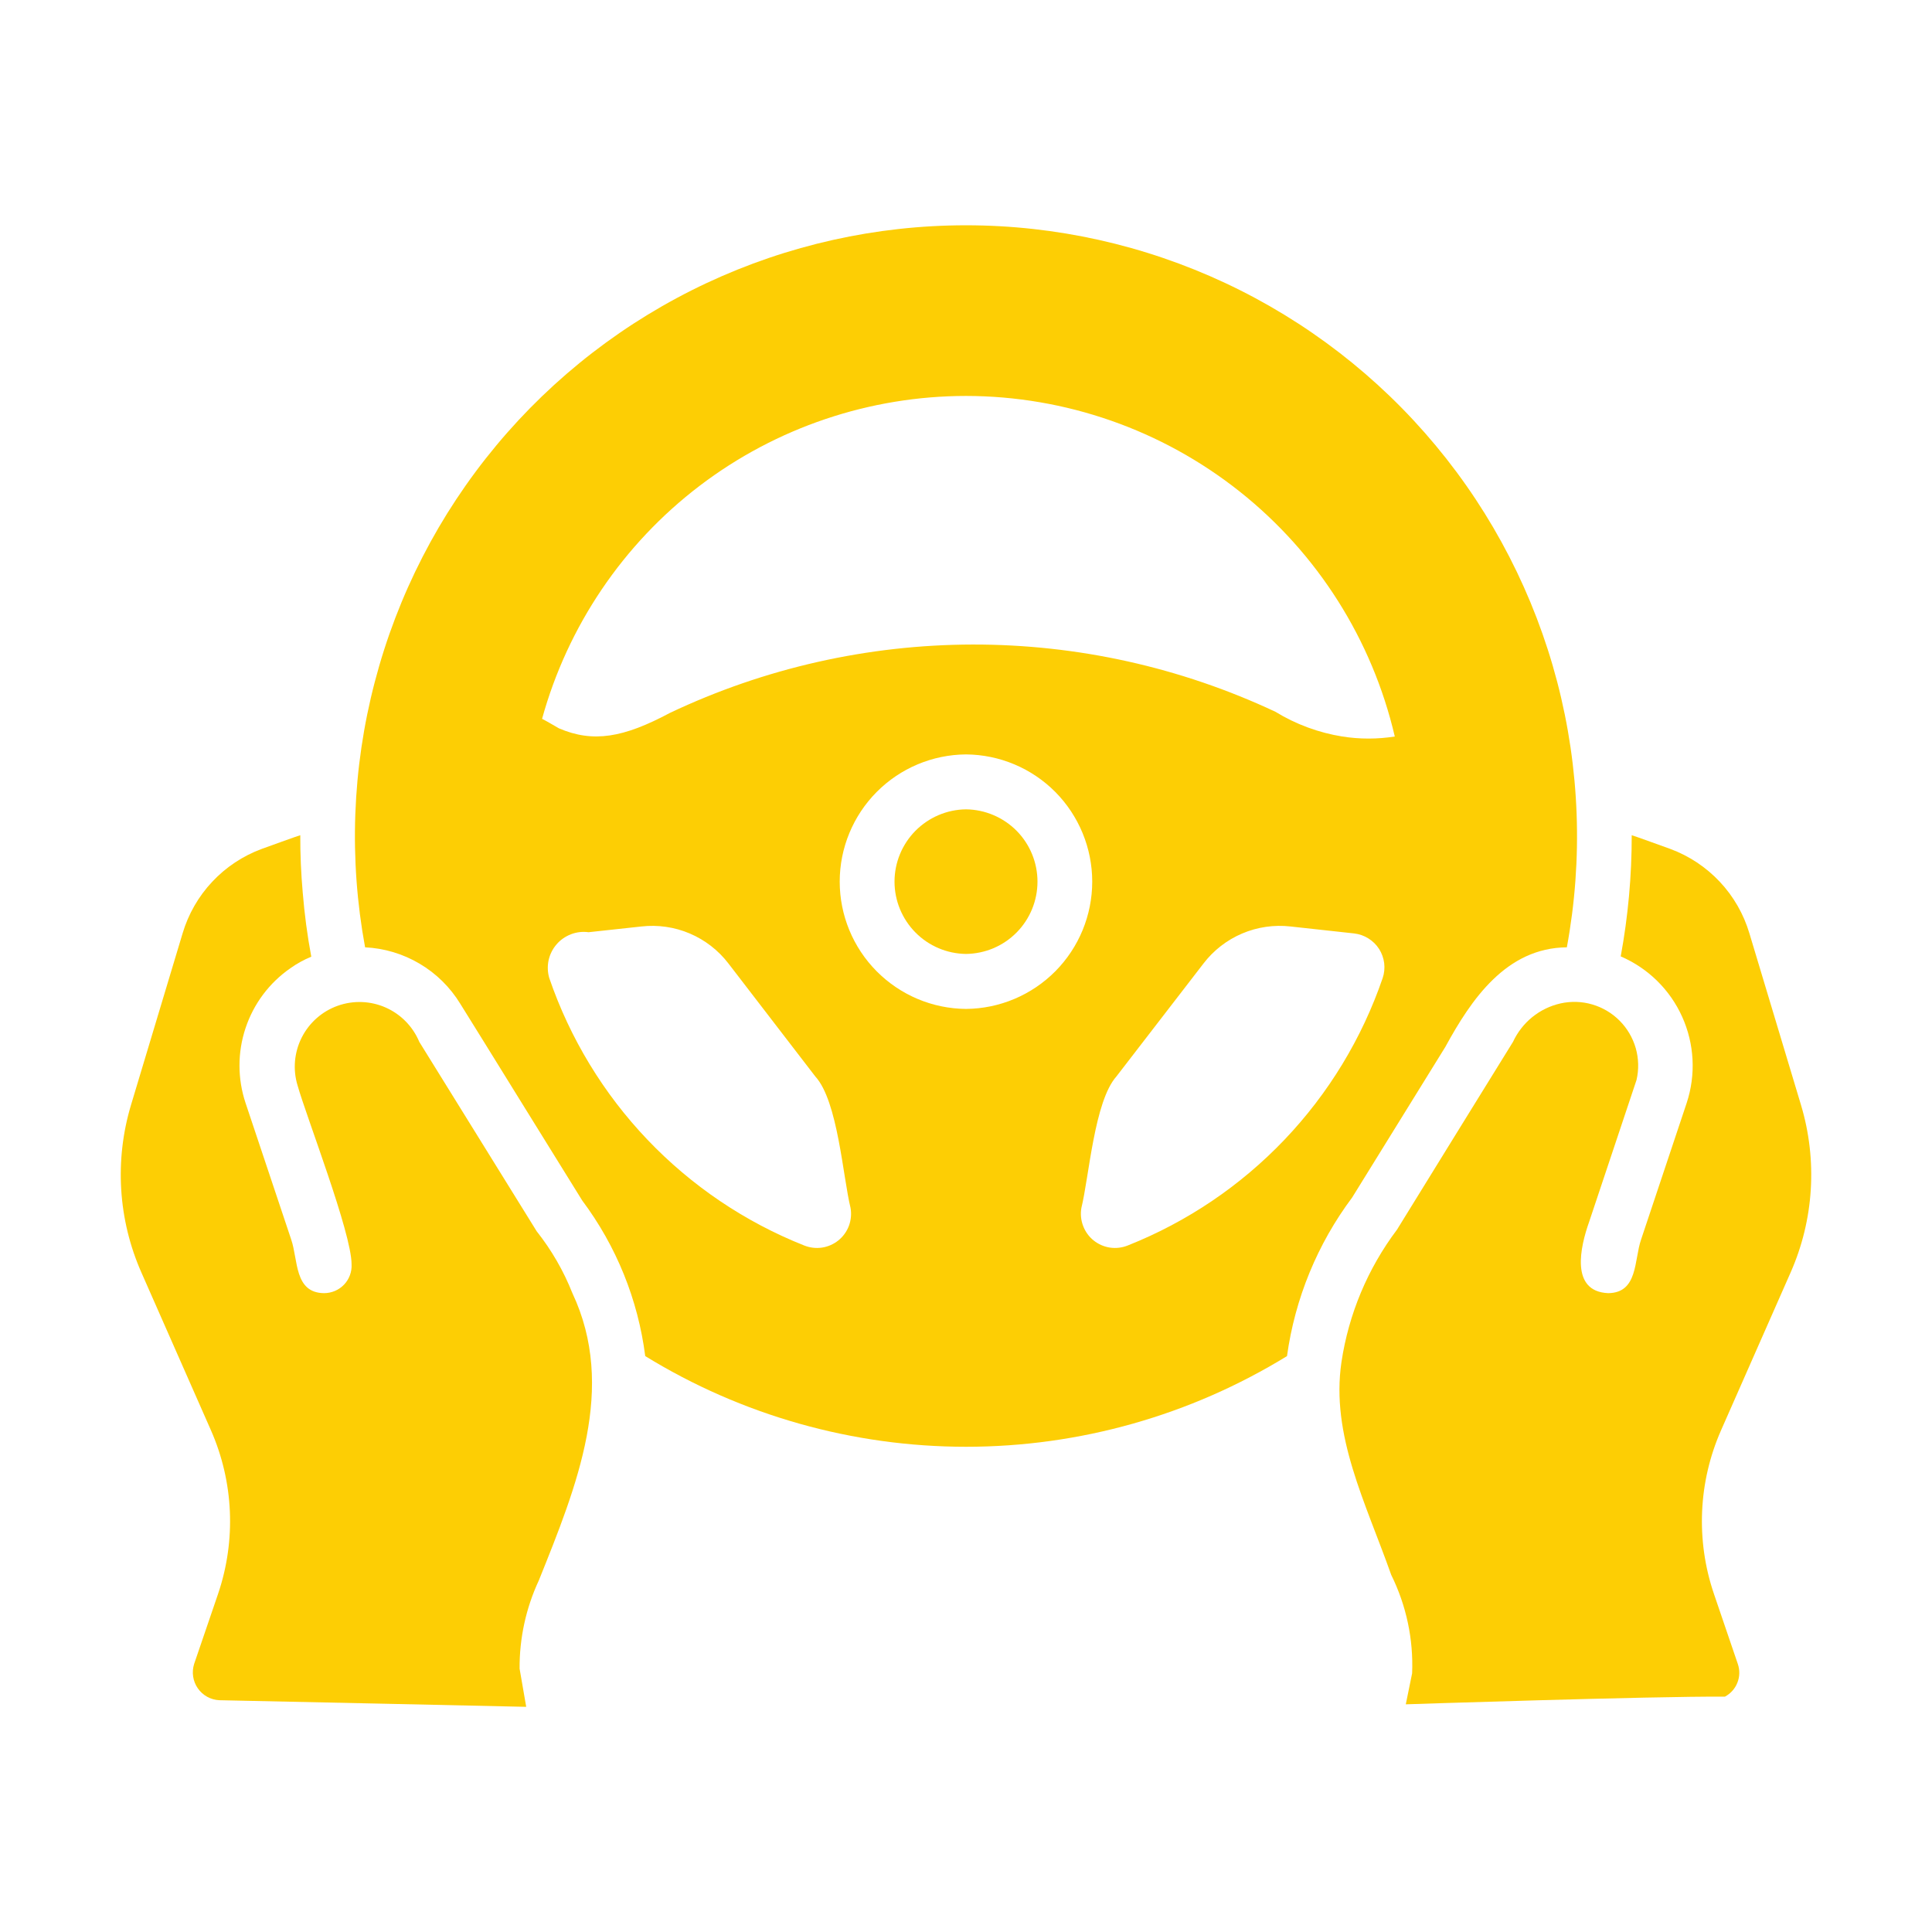 <svg xmlns="http://www.w3.org/2000/svg" fill="none" viewBox="0 0 33 33" height="33" width="33">
<path fill="#FDCE04" d="M30.585 21.735C30.983 20.834 31.046 19.82 30.763 18.876L29.881 15.942C29.783 15.613 29.61 15.311 29.375 15.061C29.14 14.811 28.851 14.619 28.529 14.5C28.529 14.5 27.895 14.27 27.871 14.266C27.872 14.96 27.809 15.653 27.683 16.336C28.15 16.537 28.525 16.905 28.733 17.368C28.942 17.832 28.969 18.356 28.81 18.839L28.031 21.172C27.91 21.522 27.981 22.083 27.469 22.088C26.814 22.06 26.994 21.291 27.143 20.872L27.953 18.447C27.995 18.268 27.99 18.081 27.94 17.904C27.889 17.727 27.795 17.566 27.665 17.435C27.535 17.304 27.375 17.209 27.198 17.157C27.022 17.105 26.835 17.099 26.655 17.139C26.478 17.179 26.313 17.259 26.172 17.373C26.032 17.487 25.919 17.632 25.843 17.796C25.514 18.325 24.213 20.434 23.862 21.003C23.362 21.667 23.036 22.445 22.913 23.266C22.729 24.515 23.324 25.658 23.763 26.9C24.021 27.422 24.144 28 24.12 28.581L24.012 29.111C24.012 29.111 28.192 28.972 29.463 28.98C29.56 28.928 29.636 28.844 29.676 28.741C29.717 28.639 29.719 28.525 29.683 28.421L29.275 27.224C28.964 26.31 29.008 25.313 29.397 24.43L30.585 21.735Z"></path>
<path fill="#FDCE04" d="M9.777 22.088C9.626 21.707 9.421 21.352 9.167 21.031C8.808 20.452 7.497 18.337 7.162 17.796C7.053 17.535 6.848 17.325 6.589 17.21C6.33 17.095 6.036 17.084 5.769 17.179C5.502 17.274 5.282 17.468 5.154 17.721C5.026 17.974 5 18.267 5.082 18.538C5.235 19.081 6.004 21.056 6.005 21.593C6.009 21.657 5.999 21.721 5.977 21.781C5.955 21.841 5.921 21.896 5.877 21.942C5.833 21.988 5.78 22.025 5.721 22.05C5.662 22.075 5.599 22.088 5.535 22.088C5.024 22.083 5.094 21.521 4.974 21.172L4.194 18.839C4.056 18.424 4.056 17.976 4.194 17.561C4.332 17.146 4.6 16.787 4.96 16.538C5.071 16.459 5.19 16.393 5.317 16.341C5.249 15.979 5.201 15.614 5.171 15.247C5.142 14.918 5.128 14.594 5.129 14.266C5.105 14.27 4.471 14.5 4.471 14.5C4.149 14.619 3.859 14.811 3.625 15.061C3.39 15.311 3.217 15.613 3.119 15.942L2.237 18.876C1.954 19.82 2.017 20.834 2.415 21.735L3.603 24.43C3.992 25.314 4.035 26.31 3.725 27.224L3.316 28.421C3.294 28.491 3.288 28.565 3.299 28.637C3.31 28.709 3.337 28.778 3.379 28.838C3.421 28.898 3.476 28.948 3.54 28.983C3.604 29.018 3.675 29.038 3.748 29.041C4.301 29.051 8.988 29.154 8.988 29.154L8.875 28.501C8.872 27.98 8.984 27.466 9.204 26.994C9.857 25.37 10.536 23.703 9.777 22.088Z"></path>
<path fill="#FDCE04" d="M24.688 17.881C25.132 17.067 25.729 16.19 26.763 16.181C27.041 14.676 26.985 13.127 26.598 11.646C26.21 10.164 25.502 8.786 24.522 7.609C23.543 6.432 22.316 5.485 20.93 4.835C19.543 4.185 18.031 3.848 16.5 3.848C14.968 3.848 13.456 4.185 12.069 4.835C10.683 5.485 9.456 6.432 8.477 7.609C7.497 8.786 6.789 10.164 6.402 11.646C6.014 13.127 5.958 14.676 6.236 16.181C6.565 16.197 6.885 16.293 7.168 16.461C7.451 16.628 7.689 16.863 7.861 17.144C8.149 17.603 9.624 19.993 9.945 20.506C10.527 21.284 10.898 22.199 11.021 23.163C12.669 24.176 14.567 24.712 16.502 24.712C18.437 24.712 20.334 24.176 21.983 23.163C22.119 22.18 22.502 21.248 23.096 20.454L24.688 17.881ZM16.5 6.763C18.198 6.765 19.845 7.34 21.175 8.396C22.505 9.452 23.438 10.927 23.824 12.58C23.527 12.627 23.224 12.627 22.927 12.58C22.523 12.515 22.135 12.372 21.786 12.158C20.167 11.398 18.401 11.006 16.613 11.009C14.824 11.013 13.059 11.411 11.443 12.177C10.649 12.601 10.131 12.691 9.546 12.44C9.463 12.393 9.341 12.319 9.259 12.278C9.697 10.693 10.642 9.295 11.949 8.299C13.257 7.303 14.856 6.764 16.5 6.763ZM9.382 16.706C9.353 16.608 9.349 16.504 9.37 16.404C9.392 16.303 9.438 16.21 9.505 16.132C9.571 16.054 9.657 15.995 9.752 15.958C9.848 15.921 9.952 15.909 10.053 15.923L10.955 15.825C11.236 15.793 11.522 15.834 11.782 15.945C12.043 16.056 12.271 16.233 12.443 16.458L13.927 18.388C14.311 18.806 14.398 20.106 14.528 20.632C14.546 20.735 14.536 20.84 14.5 20.938C14.463 21.036 14.401 21.122 14.32 21.187C14.239 21.252 14.142 21.295 14.039 21.31C13.936 21.325 13.831 21.312 13.734 21.273C12.722 20.871 11.809 20.254 11.058 19.466C10.307 18.678 9.735 17.736 9.382 16.706ZM16.5 17.233C15.926 17.229 15.378 16.997 14.974 16.59C14.57 16.183 14.343 15.633 14.343 15.059C14.343 14.486 14.57 13.935 14.974 13.528C15.378 13.121 15.926 12.89 16.5 12.886C17.073 12.89 17.622 13.121 18.026 13.528C18.429 13.935 18.656 14.486 18.656 15.059C18.656 15.633 18.429 16.183 18.026 16.59C17.622 16.997 17.073 17.229 16.5 17.233ZM19.265 21.273C19.169 21.312 19.063 21.325 18.96 21.31C18.857 21.295 18.76 21.252 18.679 21.187C18.598 21.122 18.536 21.035 18.5 20.938C18.463 20.84 18.453 20.735 18.471 20.632C18.602 20.099 18.692 18.812 19.068 18.388L20.556 16.458C20.728 16.233 20.956 16.056 21.217 15.945C21.478 15.834 21.763 15.793 22.044 15.825C22.17 15.839 23.024 15.931 23.131 15.944C23.217 15.954 23.3 15.983 23.373 16.029C23.447 16.075 23.509 16.136 23.556 16.209C23.602 16.282 23.632 16.365 23.643 16.451C23.653 16.537 23.645 16.624 23.617 16.706C23.264 17.736 22.692 18.678 21.941 19.466C21.19 20.254 20.277 20.871 19.265 21.273Z"></path>
<path fill="#FDCE04" d="M16.5 13.824C16.175 13.828 15.865 13.96 15.636 14.191C15.408 14.422 15.279 14.734 15.279 15.059C15.279 15.384 15.408 15.696 15.636 15.927C15.865 16.159 16.175 16.29 16.5 16.294C16.826 16.29 17.136 16.159 17.365 15.927C17.593 15.696 17.721 15.384 17.721 15.059C17.721 14.734 17.593 14.422 17.365 14.191C17.136 13.96 16.825 13.828 16.5 13.824Z"></path>
</svg>
